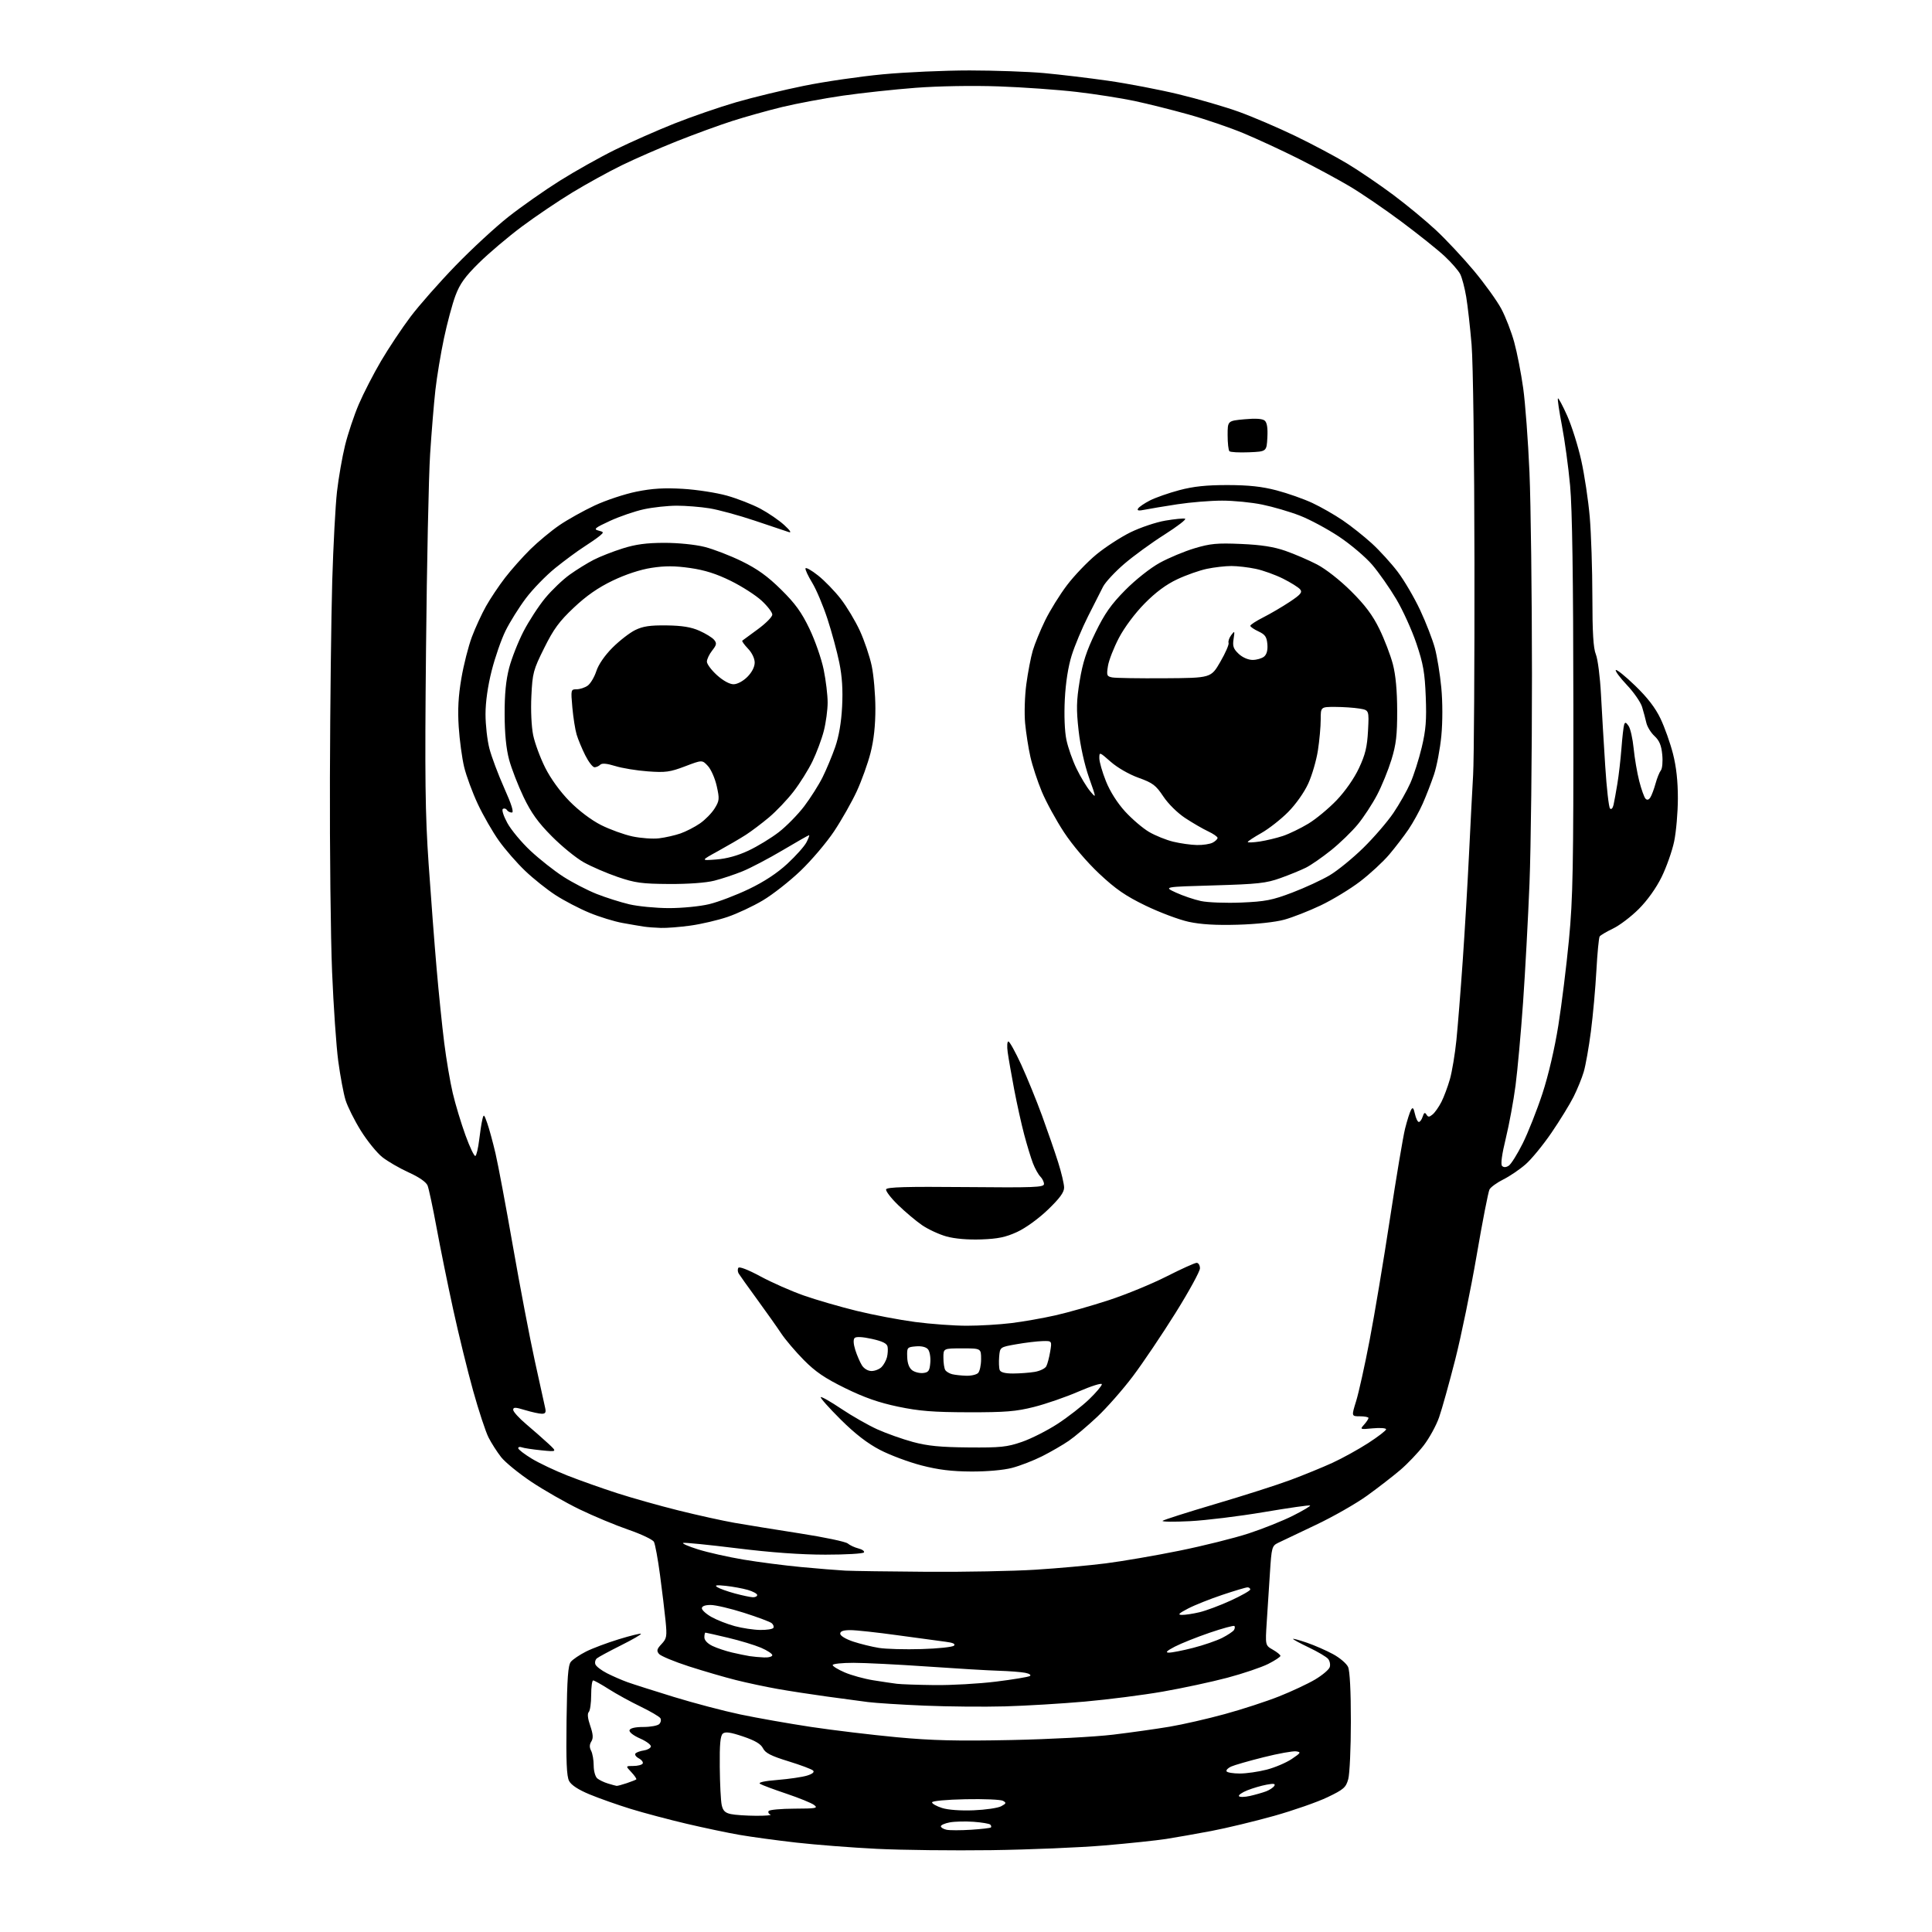 <?xml version="1.0" encoding="UTF-8" standalone="no"?>
<svg 
  version="1.1" 
  xmlns="http://www.w3.org/2000/svg" 
  xmlns:xlink="http://www.w3.org/1999/xlink" 
  xmlns:svg="http://www.w3.org/2000/svg"
  xmlns:rdf="http://www.w3.org/1999/02/22-rdf-syntax-ns#"
  xmlns:cc="http://creativecommons.org/ns#"
  xmlns:dc="http://purl.org/dc/elements/1.1/"
  viewBox="0 0 768 768"
  width="768"
  height="768"
>
<style>svg {background-color: white; }</style>"
<path stroke="none" fill="black" fill-rule="evenodd" d="M394.00,735.47C378.88,735.67 358.40,735.44 348.50,734.94C338.60,734.45 324.21,733.33 316.52,732.46C308.83,731.59 298.70,730.21 294.02,729.40C289.33,728.59 279.82,726.59 272.88,724.96C265.94,723.33 255.96,720.68 250.72,719.07C245.47,717.45 238.11,714.85 234.36,713.29C229.89,711.44 227.09,709.60 226.23,707.98C225.24,706.11 225.00,700.21 225.21,683.90C225.44,666.92 225.81,661.94 226.94,660.57C227.73,659.62 230.43,657.80 232.94,656.53C235.45,655.26 241.30,653.06 245.94,651.64C250.58,650.21 254.57,649.23 254.79,649.46C255.02,649.69 251.45,651.75 246.85,654.05C242.26,656.35 237.96,658.66 237.31,659.19C236.65,659.71 236.37,660.81 236.68,661.62C236.99,662.42 239.06,664.01 241.28,665.14C243.49,666.27 247.15,667.86 249.40,668.68C251.66,669.49 259.98,672.14 267.89,674.57C275.81,677.00 287.68,680.13 294.29,681.52C300.89,682.91 313.54,685.14 322.39,686.48C331.25,687.81 346.60,689.65 356.50,690.58C370.58,691.89 380.49,692.13 402.00,691.69C417.12,691.38 435.35,690.42 442.50,689.55C449.65,688.69 459.77,687.26 464.99,686.38C470.21,685.50 480.08,683.24 486.92,681.36C493.77,679.49 503.45,676.33 508.43,674.35C513.42,672.37 519.87,669.35 522.76,667.64C525.65,665.92 528.28,663.71 528.59,662.71C528.91,661.72 528.62,660.25 527.95,659.44C527.28,658.63 523.87,656.61 520.37,654.94C516.87,653.27 514.00,651.72 514.00,651.50C514.00,651.29 516.49,651.97 519.54,653.01C522.59,654.06 527.26,656.11 529.93,657.56C532.59,659.00 535.27,661.29 535.88,662.64C536.58,664.18 537.00,672.27 536.99,684.30C536.99,694.86 536.52,705.18 535.95,707.23C535.03,710.56 534.14,711.34 527.71,714.42C523.74,716.33 514.20,719.66 506.50,721.83C498.80,723.99 487.55,726.70 481.50,727.85C475.45,728.99 467.38,730.41 463.57,731.01C459.76,731.61 448.73,732.77 439.07,733.59C429.41,734.42 409.12,735.26 394.00,735.47zM385.98,727.36C390.09,727.09 393.66,726.68 393.90,726.44C394.14,726.20 394.02,725.69 393.65,725.31C393.27,724.93 390.28,724.43 387.01,724.19C383.74,723.96 379.48,724.06 377.53,724.43C375.59,724.79 374.00,725.49 374.00,725.98C374.00,726.46 375.01,727.08 376.25,727.35C377.49,727.62 381.87,727.62 385.98,727.36zM300.50,721.80C304.35,721.82 306.93,721.61 306.24,721.34C305.55,721.06 305.24,720.42 305.55,719.91C305.86,719.41 310.48,718.99 315.81,718.97C324.44,718.94 325.29,718.78 323.61,717.50C322.56,716.71 317.61,714.70 312.61,713.02C307.60,711.34 302.88,709.58 302.13,709.10C301.25,708.54 303.77,707.98 309.13,707.55C313.73,707.17 319.00,706.40 320.84,705.82C322.98,705.16 323.84,704.44 323.22,703.82C322.69,703.29 318.27,701.63 313.38,700.13C306.50,698.01 304.23,696.85 303.30,694.97C302.44,693.24 300.16,691.90 295.38,690.28C290.37,688.59 288.34,688.30 287.34,689.13C286.34,689.96 286.03,693.34 286.12,702.37C286.18,709.04 286.52,715.85 286.88,717.49C287.37,719.78 288.22,720.63 290.51,721.12C292.15,721.48 296.65,721.78 300.50,721.80zM387.06,719.62C391.77,719.43 396.68,718.71 397.97,718.02C400.02,716.92 400.11,716.64 398.70,715.85C397.80,715.35 391.09,715.07 383.79,715.22C376.08,715.38 370.50,715.91 370.50,716.47C370.50,717.00 372.30,718.01 374.50,718.71C376.90,719.47 381.91,719.83 387.06,719.62zM496.87,713.92C499.00,713.44 501.88,712.61 503.28,712.09C504.67,711.56 506.14,710.58 506.55,709.92C507.10,709.03 506.32,708.90 503.47,709.44C501.37,709.83 497.93,710.84 495.83,711.68C493.73,712.52 492.23,713.57 492.50,714.00C492.77,714.43 494.73,714.40 496.87,713.92zM245.10,709.91C245.43,709.96 247.23,709.48 249.10,708.85C250.97,708.22 252.69,707.54 252.92,707.35C253.15,707.15 252.29,705.87 251.00,704.50C248.65,702.00 248.65,702.00 251.77,702.00C253.48,702.00 255.15,701.57 255.47,701.05C255.79,700.53 255.10,699.59 253.92,698.96C252.75,698.33 252.17,697.44 252.64,696.99C253.11,696.54 254.59,696.02 255.92,695.83C257.25,695.65 258.52,694.97 258.73,694.32C258.94,693.68 257.03,692.22 254.47,691.09C251.73,689.88 250.00,688.51 250.25,687.77C250.51,686.96 252.55,686.50 255.78,686.50C258.59,686.50 261.42,685.98 262.06,685.34C262.70,684.70 262.90,683.65 262.51,683.01C262.11,682.38 258.58,680.30 254.65,678.40C250.72,676.51 245.04,673.39 242.04,671.48C239.04,669.56 236.23,668.00 235.79,668.00C235.36,668.00 235.00,670.61 235.00,673.80C235.00,676.99 234.57,680.03 234.04,680.56C233.42,681.18 233.63,683.13 234.62,686.01C235.78,689.39 235.89,690.94 235.06,692.27C234.29,693.50 234.27,694.63 234.98,695.96C235.54,697.01 236.00,699.64 236.00,701.81C236.00,704.02 236.63,706.28 237.44,706.95C238.23,707.60 240.14,708.52 241.69,708.98C243.23,709.45 244.77,709.87 245.10,709.91zM492.85,705.00C495.45,705.00 500.26,704.31 503.54,703.46C506.82,702.61 511.30,700.70 513.50,699.22C517.13,696.78 517.29,696.50 515.23,696.19C513.99,696.01 508.18,697.05 502.33,698.52C496.48,699.98 490.65,701.66 489.38,702.24C488.10,702.82 487.30,703.68 487.59,704.15C487.88,704.62 490.25,705.00 492.85,705.00zM399.50,678.31C391.25,678.54 376.85,678.41 367.50,678.02C358.15,677.63 348.02,676.98 345.00,676.59C341.98,676.19 334.55,675.19 328.50,674.37C322.45,673.54 313.68,672.19 309.00,671.36C304.32,670.53 296.90,668.95 292.50,667.84C288.10,666.74 279.71,664.29 273.86,662.41C268.01,660.52 262.66,658.29 261.96,657.46C260.93,656.21 261.10,655.52 262.98,653.53C265.04,651.33 265.18,650.51 264.57,644.31C264.20,640.56 263.20,632.33 262.36,626.02C261.52,619.71 260.43,613.81 259.95,612.91C259.47,612.01 254.90,609.84 249.79,608.08C244.68,606.32 235.95,602.68 230.39,599.99C224.84,597.30 216.21,592.37 211.22,589.04C206.23,585.70 200.82,581.29 199.20,579.23C197.59,577.18 195.33,573.65 194.19,571.40C193.05,569.14 190.30,560.82 188.09,552.90C185.88,544.98 182.30,530.40 180.14,520.50C177.98,510.60 175.01,495.98 173.54,488.00C172.07,480.02 170.46,472.50 169.97,471.27C169.40,469.88 166.60,467.93 162.47,466.06C158.84,464.41 154.12,461.68 151.97,459.98C149.83,458.28 145.99,453.55 143.44,449.46C140.90,445.38 138.16,439.89 137.35,437.27C136.55,434.65 135.25,427.69 134.46,421.82C133.67,415.95 132.57,399.97 132.01,386.32C131.44,372.67 131.06,337.88 131.15,309.00C131.24,280.12 131.66,244.99 132.07,230.92C132.49,216.85 133.34,200.88 133.96,195.42C134.59,189.97 136.02,181.72 137.15,177.10C138.28,172.48 140.74,165.11 142.62,160.72C144.50,156.34 148.49,148.57 151.50,143.46C154.51,138.35 159.77,130.45 163.19,125.91C166.61,121.37 174.68,112.22 181.11,105.58C187.55,98.93 197.02,90.19 202.16,86.14C207.30,82.10 216.45,75.67 222.50,71.87C228.55,68.07 238.45,62.51 244.50,59.53C250.55,56.55 261.12,51.88 268.00,49.14C274.88,46.41 285.96,42.58 292.64,40.64C299.31,38.71 311.46,35.76 319.64,34.10C327.81,32.44 341.90,30.39 350.94,29.54C359.98,28.69 375.50,28.00 385.44,28.00C395.37,28.01 408.68,28.48 415.00,29.05C421.32,29.63 432.80,31.00 440.50,32.10C448.20,33.20 460.80,35.61 468.50,37.47C476.20,39.32 487.00,42.47 492.50,44.45C498.00,46.44 508.05,50.75 514.84,54.02C521.62,57.29 531.00,62.28 535.69,65.11C540.37,67.94 548.54,73.50 553.85,77.47C559.16,81.44 566.79,87.74 570.80,91.48C574.82,95.22 581.61,102.49 585.91,107.63C590.20,112.78 595.10,119.59 596.80,122.78C598.50,125.96 600.81,131.93 601.93,136.04C603.06,140.14 604.66,148.35 605.49,154.28C606.32,160.21 607.45,175.28 607.99,187.78C608.52,200.28 608.97,236.44 608.98,268.14C608.99,299.84 608.55,337.19 608.00,351.14C607.44,365.09 606.29,386.40 605.44,398.50C604.59,410.60 603.24,425.45 602.45,431.50C601.66,437.55 599.92,447.00 598.58,452.50C597.02,458.90 596.48,462.85 597.10,463.48C597.72,464.11 598.64,464.09 599.73,463.40C600.65,462.82 603.16,458.82 605.31,454.51C607.45,450.21 610.97,441.31 613.13,434.74C615.50,427.52 618.00,416.81 619.46,407.65C620.79,399.32 622.69,383.95 623.69,373.50C625.26,357.04 625.49,344.60 625.44,280.50C625.40,229.91 624.99,202.24 624.14,193.03C623.46,185.63 621.99,174.89 620.89,169.18C619.79,163.46 619.07,158.60 619.30,158.37C619.53,158.14 621.18,161.23 622.97,165.23C624.76,169.23 627.28,177.22 628.57,183.00C629.86,188.78 631.38,198.90 631.95,205.50C632.51,212.10 632.98,226.33 632.99,237.13C633.00,251.51 633.37,257.66 634.38,260.13C635.14,261.98 636.05,269.12 636.41,276.00C636.77,282.88 637.53,295.70 638.10,304.50C638.66,313.30 639.52,320.90 640.01,321.39C640.52,321.92 641.11,321.29 641.42,319.89C641.71,318.58 642.40,314.80 642.94,311.50C643.49,308.20 644.21,301.90 644.55,297.50C644.88,293.10 645.37,288.86 645.62,288.08C645.97,286.96 646.36,287.07 647.39,288.58C648.12,289.63 649.02,293.65 649.40,297.50C649.78,301.35 650.78,307.20 651.62,310.50C652.47,313.80 653.59,316.95 654.12,317.49C654.75,318.14 655.41,317.97 656.04,316.99C656.57,316.17 657.49,313.70 658.10,311.50C658.70,309.30 659.66,306.94 660.22,306.24C660.79,305.55 661.04,302.74 660.77,300.00C660.42,296.28 659.62,294.38 657.69,292.59C656.25,291.26 654.80,288.89 654.45,287.34C654.10,285.78 653.34,282.94 652.76,281.03C652.18,279.12 649.45,275.18 646.69,272.27C643.94,269.36 641.97,266.70 642.31,266.36C642.65,266.02 646.12,268.82 650.01,272.58C654.88,277.28 658.04,281.38 660.08,285.67C661.72,289.10 663.95,295.38 665.03,299.61C666.36,304.82 666.99,310.59 666.98,317.41C666.97,322.96 666.30,330.65 665.50,334.50C664.69,338.35 662.44,344.71 660.51,348.64C658.36,353.02 654.85,357.93 651.46,361.32C648.42,364.37 643.80,367.87 641.21,369.11C638.62,370.35 636.23,371.77 635.89,372.26C635.56,372.76 634.97,378.86 634.59,385.83C634.21,392.80 633.23,403.68 632.41,410.00C631.59,416.32 630.31,423.56 629.56,426.07C628.82,428.59 626.98,433.09 625.48,436.07C623.97,439.06 620.04,445.45 616.74,450.28C613.44,455.11 608.84,460.73 606.51,462.78C604.18,464.83 600.19,467.55 597.64,468.82C595.08,470.10 592.59,471.90 592.10,472.82C591.61,473.74 589.31,485.52 587.00,499.00C584.68,512.48 580.84,531.15 578.46,540.50C576.07,549.85 573.20,560.16 572.06,563.41C570.93,566.66 568.16,571.70 565.92,574.61C563.67,577.52 559.51,581.89 556.66,584.32C553.82,586.75 547.89,591.33 543.50,594.51C539.10,597.69 529.88,602.95 523.00,606.20C516.12,609.45 509.38,612.67 508.00,613.34C505.64,614.50 505.46,615.18 504.83,625.04C504.45,630.79 503.88,639.68 503.55,644.78C502.95,654.06 502.95,654.06 505.97,655.78C507.63,656.73 508.99,657.83 508.99,658.23C509.00,658.64 506.81,660.08 504.13,661.44C501.45,662.79 494.13,665.27 487.88,666.93C481.62,668.59 470.08,671.07 462.23,672.44C454.38,673.81 440.43,675.59 431.23,676.41C422.03,677.22 407.75,678.08 399.50,678.31zM371.53,669.85C378.15,669.93 389.12,669.31 395.93,668.47C402.73,667.63 408.79,666.62 409.40,666.24C410.01,665.85 409.18,665.29 407.50,664.96C405.85,664.64 401.12,664.28 397.00,664.15C392.88,664.03 380.05,663.27 368.50,662.46C356.95,661.66 343.79,661.00 339.25,661.00C334.71,661.00 331.00,661.39 331.00,661.88C331.00,662.36 333.15,663.68 335.78,664.81C338.40,665.94 343.47,667.34 347.03,667.92C350.59,668.49 354.85,669.13 356.50,669.33C358.15,669.54 364.91,669.77 371.53,669.85zM303.75,658.86C305.54,658.94 307.00,658.53 307.00,657.96C307.00,657.39 304.98,656.06 302.51,655.00C300.04,653.95 294.16,652.16 289.43,651.04C284.71,649.92 280.65,649.00 280.42,649.00C280.19,649.00 280.00,649.85 280.00,650.89C280.00,652.03 281.28,653.38 283.25,654.31C285.04,655.16 288.52,656.32 291.00,656.90C293.48,657.48 296.62,658.12 298.00,658.34C299.38,658.55 301.96,658.79 303.75,658.86zM464.59,656.95C465.74,656.98 470.09,656.13 474.26,655.06C478.43,654.00 483.64,652.20 485.85,651.08C488.06,649.95 490.16,648.54 490.53,647.95C490.90,647.35 490.97,646.64 490.69,646.36C490.41,646.08 485.98,647.29 480.84,649.04C475.70,650.80 469.48,653.29 467.00,654.57C463.83,656.22 463.12,656.92 464.59,656.95zM366.36,655.53C372.88,655.34 378.68,654.72 379.23,654.17C379.91,653.49 378.81,652.98 375.87,652.62C373.47,652.32 364.90,651.16 356.82,650.04C348.75,648.92 340.31,648.00 338.07,648.00C335.22,648.00 334.00,648.43 334.00,649.42C334.00,650.24 336.17,651.56 339.14,652.55C341.96,653.48 346.58,654.62 349.39,655.07C352.20,655.52 359.84,655.73 366.36,655.53zM302.19,647.93C304.77,647.97 307.13,647.60 307.43,647.11C307.73,646.63 307.42,645.78 306.74,645.22C306.06,644.67 301.11,642.82 295.74,641.11C290.37,639.40 284.41,638.00 282.49,638.00C280.27,638.00 279.00,638.48 279.00,639.32C279.00,640.04 280.74,641.61 282.86,642.80C284.98,643.99 289.14,645.62 292.11,646.42C295.07,647.22 299.61,647.90 302.19,647.93zM469.81,641.95C471.08,641.98 474.23,641.50 476.81,640.89C479.39,640.28 484.99,638.19 489.25,636.24C493.51,634.28 497.00,632.31 497.00,631.84C497.00,631.38 496.50,631.00 495.90,631.00C495.29,631.00 490.79,632.34 485.90,633.98C481.00,635.62 474.86,638.07 472.25,639.43C468.57,641.35 468.02,641.92 469.81,641.95zM299.25,634.93C300.21,634.97 301.00,634.57 301.00,634.05C301.00,633.52 299.31,632.61 297.25,632.01C295.19,631.42 291.25,630.69 288.50,630.40C284.75,630.00 283.91,630.14 285.15,630.93C286.06,631.51 289.21,632.64 292.15,633.43C295.09,634.22 298.29,634.90 299.25,634.93zM368.50,624.81C383.35,624.91 402.70,624.54 411.50,623.99C420.30,623.44 432.90,622.31 439.50,621.47C446.10,620.63 459.29,618.37 468.82,616.43C478.35,614.50 490.76,611.40 496.40,609.55C502.05,607.70 509.94,604.54 513.94,602.53C517.93,600.52 521.02,598.69 520.79,598.46C520.56,598.23 512.30,599.41 502.44,601.08C492.57,602.75 479.32,604.37 473.00,604.69C466.68,605.01 461.79,604.95 462.15,604.56C462.51,604.18 471.94,601.17 483.10,597.87C494.26,594.58 507.69,590.29 512.94,588.33C518.20,586.38 525.72,583.30 529.66,581.50C533.60,579.69 540.01,576.15 543.91,573.63C547.81,571.10 551.00,568.65 551.00,568.17C551.00,567.69 548.64,567.51 545.75,567.78C540.59,568.27 540.53,568.24 542.25,566.31C543.21,565.23 544.00,564.04 544.00,563.67C544.00,563.30 542.47,563.00 540.60,563.00C537.21,563.00 537.21,563.00 539.08,556.98C540.11,553.67 542.53,542.76 544.45,532.73C546.38,522.70 550.01,501.00 552.52,484.50C555.03,468.00 557.74,451.87 558.54,448.65C559.35,445.44 560.40,442.10 560.89,441.24C561.58,440.00 561.91,440.33 562.46,442.83C562.85,444.57 563.54,446.00 564.01,446.00C564.48,446.00 565.17,445.04 565.54,443.87C566.05,442.27 566.42,442.07 567.03,443.05C567.70,444.14 568.14,444.13 569.50,443.00C570.40,442.25 571.97,440.02 572.98,438.04C573.99,436.06 575.51,431.98 576.37,428.97C577.22,425.96 578.38,419.00 578.94,413.50C579.50,408.00 580.63,393.82 581.45,382.00C582.27,370.18 583.40,351.05 583.96,339.50C584.52,327.95 585.25,313.77 585.59,308.00C585.93,302.23 586.17,264.20 586.12,223.50C586.07,181.16 585.58,144.15 584.98,137.00C584.40,130.12 583.44,121.58 582.84,118.00C582.24,114.42 581.17,110.36 580.46,108.97C579.75,107.58 576.97,104.37 574.27,101.85C571.58,99.33 563.87,93.17 557.14,88.15C550.42,83.13 541.06,76.75 536.34,73.96C531.63,71.18 522.47,66.24 516.00,63.00C509.53,59.76 499.79,55.25 494.37,52.99C488.94,50.73 479.10,47.36 472.50,45.52C465.90,43.67 456.23,41.25 451.00,40.14C445.77,39.03 435.43,37.41 428.00,36.54C420.57,35.67 406.62,34.68 397.00,34.34C386.67,33.98 373.15,34.21 364.00,34.90C355.48,35.55 342.43,36.96 335.00,38.03C327.57,39.11 316.77,41.13 311.00,42.52C305.23,43.92 296.23,46.44 291.00,48.12C285.77,49.80 275.88,53.42 269.00,56.16C262.12,58.90 252.30,63.19 247.16,65.70C242.02,68.21 233.21,73.06 227.59,76.47C221.97,79.88 212.90,86.00 207.43,90.08C201.97,94.16 194.30,100.65 190.40,104.50C184.86,109.96 182.80,112.82 181.05,117.50C179.81,120.80 177.76,128.45 176.48,134.50C175.20,140.55 173.67,149.78 173.08,155.00C172.49,160.22 171.55,171.70 170.98,180.50C170.41,189.30 169.68,224.18 169.35,258.00C168.84,309.36 169.01,323.46 170.39,343.50C171.30,356.70 172.72,375.38 173.56,385.00C174.39,394.62 175.75,407.90 176.58,414.50C177.41,421.10 178.93,430.10 179.97,434.50C181.00,438.90 183.28,446.44 185.02,451.25C186.76,456.06 188.54,459.78 188.98,459.51C189.41,459.25 190.08,456.43 190.46,453.26C190.84,450.09 191.41,446.39 191.74,445.04C192.28,442.74 192.42,442.85 193.71,446.54C194.48,448.72 195.94,454.10 196.97,458.50C198.00,462.90 201.12,479.55 203.91,495.50C206.70,511.45 210.61,531.92 212.60,541.00C214.59,550.08 216.45,558.51 216.73,559.75C217.11,561.46 216.79,562.00 215.37,561.99C214.34,561.98 211.36,561.33 208.75,560.54C204.85,559.35 204.00,559.33 204.00,560.43C204.00,561.16 206.32,563.73 209.17,566.13C212.01,568.53 215.95,572.00 217.92,573.82C221.50,577.15 221.50,577.15 215.18,576.52C211.71,576.17 208.22,575.64 207.43,575.34C206.64,575.03 206.00,575.19 206.00,575.68C206.00,576.17 208.42,578.04 211.38,579.84C214.33,581.63 220.74,584.66 225.63,586.58C230.51,588.49 239.34,591.63 245.26,593.54C251.17,595.45 262.20,598.56 269.76,600.44C277.32,602.32 287.32,604.53 292.00,605.35C296.68,606.17 308.38,608.06 318.00,609.56C327.62,611.05 336.18,612.85 337.00,613.56C337.82,614.26 339.73,615.15 341.24,615.53C342.75,615.91 343.74,616.62 343.43,617.11C343.13,617.60 336.23,618.00 328.11,618.00C318.35,618.00 306.43,617.14 292.99,615.47C281.81,614.09 272.17,613.12 271.58,613.33C270.98,613.54 273.65,614.70 277.50,615.91C281.35,617.12 289.45,618.94 295.50,619.96C301.55,620.97 311.90,622.31 318.50,622.93C325.10,623.55 332.98,624.19 336.00,624.35C339.02,624.50 353.65,624.71 368.50,624.81zM386.04,584.95C378.31,584.91 373.04,584.27 366.27,582.52C361.20,581.20 353.77,578.43 349.77,576.34C344.75,573.72 339.91,569.97 334.13,564.23C329.53,559.65 325.99,555.67 326.27,555.39C326.55,555.11 330.23,557.20 334.44,560.03C338.66,562.86 345.08,566.52 348.71,568.17C352.34,569.81 358.73,572.08 362.91,573.21C368.76,574.79 373.83,575.28 385.00,575.38C397.78,575.49 400.30,575.22 406.24,573.17C409.95,571.89 416.34,568.65 420.44,565.98C424.54,563.30 430.17,558.92 432.95,556.24C435.73,553.56 438.00,550.87 438.00,550.26C438.00,549.65 433.86,550.95 428.79,553.14C423.73,555.34 415.74,558.10 411.04,559.28C403.88,561.09 399.67,561.43 385.00,561.40C370.95,561.37 365.43,560.93 357.00,559.17C349.39,557.58 343.61,555.56 336.00,551.83C327.88,547.85 324.14,545.30 319.49,540.59C316.19,537.24 312.14,532.48 310.50,530.00C308.86,527.52 304.56,521.45 300.95,516.50C297.34,511.55 294.05,506.94 293.64,506.25C293.22,505.56 293.16,504.54 293.51,503.98C293.88,503.38 297.42,504.75 302.32,507.40C306.82,509.83 314.55,513.24 319.50,514.98C324.45,516.72 333.90,519.46 340.50,521.08C347.10,522.70 357.59,524.69 363.80,525.51C370.02,526.33 379.25,527.00 384.33,527.00C389.40,527.00 397.37,526.53 402.03,525.95C406.69,525.38 414.55,524.00 419.50,522.88C424.45,521.77 434.04,519.04 440.82,516.82C447.59,514.60 457.91,510.36 463.75,507.39C469.59,504.43 474.96,502.00 475.68,502.00C476.41,502.00 477.00,502.98 477.00,504.18C477.00,505.38 472.63,513.37 467.28,521.93C461.93,530.49 454.32,541.79 450.37,547.04C446.42,552.29 440.04,559.55 436.21,563.16C432.37,566.78 427.27,571.09 424.87,572.74C422.47,574.39 417.69,577.15 414.26,578.88C410.82,580.61 405.44,582.69 402.30,583.51C398.90,584.40 392.31,584.98 386.04,584.95zM384.05,546.88C386.00,546.95 388.14,546.46 388.80,545.80C389.46,545.14 390.00,542.66 390.00,540.30C390.00,536.00 390.00,536.00 382.50,536.00C375.00,536.00 375.00,536.00 375.02,539.75C375.02,541.81 375.36,544.01 375.77,544.63C376.17,545.26 377.40,545.99 378.50,546.27C379.60,546.54 382.10,546.82 384.05,546.88zM367.00,545.79C369.11,545.55 369.55,544.91 369.81,541.68C369.99,539.58 369.58,537.19 368.90,536.38C368.13,535.45 366.34,535.01 364.09,535.20C360.61,535.49 360.50,535.62 360.63,539.43C360.71,541.99 361.41,543.82 362.63,544.72C363.66,545.47 365.62,545.95 367.00,545.79zM402.72,545.99C405.35,545.98 409.20,545.70 411.29,545.35C413.37,545.01 415.46,544.00 415.92,543.11C416.39,542.23 417.08,539.59 417.47,537.25C418.18,533.00 418.18,533.00 414.34,533.11C412.23,533.17 407.57,533.73 404.00,534.36C397.50,535.50 397.50,535.50 397.18,539.36C397.01,541.48 397.11,543.84 397.40,544.61C397.76,545.53 399.54,546.00 402.72,545.99zM346.45,545.00C347.77,545.00 349.56,544.29 350.43,543.43C351.29,542.57 352.26,540.80 352.59,539.51C352.91,538.22 353.02,536.34 352.83,535.35C352.58,534.04 350.84,533.18 346.58,532.23C342.87,531.41 340.33,531.27 339.73,531.87C339.14,532.46 339.24,534.24 340.00,536.66C340.67,538.77 341.86,541.51 342.63,542.75C343.46,544.07 345.04,545.00 346.45,545.00zM390.00,492.69C384.65,492.87 379.53,492.43 376.19,491.50C373.26,490.68 368.90,488.65 366.50,487.00C364.09,485.34 359.81,481.73 356.98,478.98C354.15,476.23 352.02,473.44 352.24,472.78C352.54,471.88 360.30,471.66 383.82,471.88C411.17,472.14 415.00,471.99 415.00,470.66C415.00,469.83 414.34,468.48 413.53,467.68C412.73,466.87 411.40,464.48 410.59,462.36C409.78,460.24 408.22,455.12 407.13,451.00C406.03,446.88 404.24,438.77 403.14,433.00C402.05,427.23 400.89,420.59 400.57,418.25C400.24,415.91 400.37,414.00 400.85,414.00C401.32,414.00 403.63,418.16 405.97,423.25C408.30,428.34 412.02,437.45 414.23,443.50C416.44,449.55 419.32,457.88 420.62,462.00C421.93,466.12 423.00,470.67 423.00,472.09C423.00,473.97 421.23,476.38 416.56,480.87C412.80,484.48 407.69,488.17 404.31,489.73C399.75,491.82 396.66,492.46 390.00,492.69zM262.68,368.86C260.38,368.79 257.38,368.56 256.00,368.35C254.62,368.15 250.80,367.49 247.50,366.90C244.20,366.31 238.25,364.48 234.28,362.83C230.31,361.19 224.27,358.04 220.87,355.84C217.47,353.64 212.02,349.30 208.78,346.20C205.53,343.11 200.83,337.72 198.34,334.23C195.85,330.74 192.07,324.15 189.93,319.60C187.80,315.04 185.36,308.43 184.51,304.91C183.66,301.38 182.69,294.22 182.35,288.98C181.90,282.16 182.20,276.68 183.40,269.67C184.31,264.28 186.20,256.87 187.58,253.19C188.96,249.51 191.49,244.03 193.19,241.00C194.89,237.97 198.29,232.89 200.75,229.69C203.20,226.50 207.75,221.39 210.85,218.33C213.96,215.28 219.15,210.98 222.38,208.77C225.62,206.56 231.92,203.04 236.38,200.95C240.85,198.86 248.32,196.38 252.98,195.44C259.30,194.16 264.02,193.88 271.48,194.32C276.99,194.65 284.87,195.87 288.99,197.03C293.11,198.19 299.07,200.52 302.23,202.20C305.39,203.89 309.67,206.81 311.74,208.71C314.15,210.92 314.78,211.91 313.50,211.49C312.40,211.12 306.32,209.08 300.00,206.96C293.68,204.84 285.57,202.63 282.00,202.06C278.43,201.48 272.57,201.02 269.00,201.02C265.43,201.03 259.57,201.66 256.00,202.43C252.43,203.20 246.35,205.28 242.50,207.05C236.50,209.82 235.84,210.37 237.85,210.90C240.10,211.49 240.12,211.58 238.35,213.06C237.33,213.91 234.47,215.89 232.00,217.47C229.53,219.05 224.46,222.79 220.74,225.79C217.02,228.79 211.74,234.23 209.01,237.87C206.27,241.52 202.66,247.30 200.97,250.73C199.28,254.15 196.79,261.30 195.45,266.61C193.90,272.70 193.00,279.08 193.00,283.92C193.00,288.13 193.69,294.26 194.54,297.54C195.39,300.82 198.04,307.89 200.43,313.25C203.40,319.88 204.36,323.00 203.45,323.00C202.72,323.00 201.84,322.54 201.49,321.98C201.14,321.42 200.43,321.23 199.91,321.56C199.37,321.89 200.14,324.33 201.67,327.14C203.17,329.89 207.31,334.87 210.89,338.21C214.46,341.55 220.33,346.18 223.94,348.50C227.55,350.82 233.48,353.89 237.13,355.34C240.77,356.78 246.62,358.64 250.13,359.47C253.63,360.29 260.75,360.98 265.94,360.99C271.19,360.99 278.28,360.30 281.94,359.41C285.55,358.54 292.63,355.84 297.68,353.42C303.74,350.52 308.95,347.09 312.99,343.35C316.36,340.23 319.78,336.40 320.58,334.84C321.39,333.28 321.86,332.00 321.62,332.00C321.38,332.00 316.65,334.70 311.10,337.99C305.55,341.28 298.39,345.04 295.18,346.35C291.98,347.65 286.91,349.34 283.93,350.09C280.63,350.93 273.58,351.44 266.00,351.40C255.12,351.33 252.46,350.97 245.50,348.59C241.10,347.08 235.03,344.46 232.00,342.75C228.97,341.05 223.27,336.40 219.33,332.42C213.90,326.96 211.17,323.16 208.14,316.85C205.94,312.26 203.35,305.57 202.38,302.00C201.22,297.65 200.62,291.69 200.60,284.00C200.57,275.94 201.11,270.41 202.39,265.50C203.40,261.65 205.97,255.12 208.10,251.00C210.23,246.88 214.11,240.91 216.73,237.74C219.35,234.57 223.75,230.37 226.50,228.41C229.25,226.44 233.53,223.80 236.00,222.53C238.47,221.26 243.65,219.23 247.50,218.02C252.66,216.38 257.01,215.80 264.03,215.79C269.54,215.78 276.30,216.46 280.03,217.39C283.59,218.28 290.28,220.86 294.89,223.12C301.09,226.16 305.17,229.10 310.50,234.37C316.13,239.92 318.63,243.38 321.80,250.00C324.04,254.68 326.57,261.97 327.43,266.21C328.30,270.45 329.00,276.32 329.00,279.25C329.00,282.18 328.32,287.26 327.48,290.54C326.64,293.82 324.61,299.26 322.97,302.64C321.33,306.02 317.95,311.42 315.46,314.64C312.98,317.86 308.59,322.47 305.72,324.89C302.85,327.30 298.70,330.43 296.50,331.85C294.30,333.27 289.35,336.16 285.50,338.28C278.50,342.13 278.50,342.13 284.75,341.66C288.84,341.35 293.25,340.14 297.52,338.14C301.10,336.46 306.54,333.15 309.59,330.79C312.64,328.43 317.18,323.80 319.68,320.51C322.18,317.21 325.46,312.04 326.97,309.01C328.48,305.98 330.74,300.57 331.99,297.00C333.47,292.75 334.43,287.18 334.75,280.92C335.10,274.27 334.76,268.92 333.64,263.42C332.75,259.06 330.63,251.22 328.92,246.00C327.22,240.78 324.49,234.32 322.86,231.65C321.23,228.99 320.03,226.41 320.20,225.93C320.36,225.44 322.62,226.72 325.20,228.77C327.79,230.82 331.85,235.01 334.22,238.08C336.60,241.14 340.01,246.83 341.80,250.72C343.59,254.61 345.71,260.88 346.51,264.65C347.31,268.42 347.97,276.04 347.98,281.59C347.99,288.36 347.36,294.18 346.05,299.29C344.98,303.47 342.51,310.36 340.56,314.58C338.60,318.81 334.56,325.94 331.57,330.44C328.58,334.93 322.57,342.01 318.22,346.17C313.87,350.33 307.11,355.63 303.21,357.94C299.31,360.26 292.99,363.22 289.16,364.51C285.34,365.81 278.75,367.34 274.53,367.93C270.31,368.52 264.98,368.94 262.68,368.86zM492.00,367.59C483.33,367.84 477.36,367.48 472.50,366.43C468.65,365.59 460.95,362.69 455.38,360.00C447.39,356.13 443.52,353.45 436.96,347.30C432.02,342.66 426.35,335.99 422.96,330.84C419.83,326.08 415.85,318.80 414.13,314.67C412.41,310.54 410.37,304.31 409.59,300.83C408.80,297.35 407.87,291.34 407.50,287.48C407.14,283.61 407.35,276.64 407.98,271.98C408.61,267.31 409.75,261.32 410.53,258.66C411.31,256.00 413.52,250.60 415.44,246.66C417.36,242.72 421.27,236.41 424.13,232.64C426.99,228.86 432.24,223.37 435.79,220.44C439.34,217.51 445.46,213.54 449.37,211.61C453.29,209.69 459.52,207.59 463.21,206.96C466.90,206.33 470.45,205.98 471.09,206.20C471.73,206.41 468.04,209.25 462.89,212.52C457.74,215.78 450.52,221.04 446.85,224.20C443.18,227.36 439.41,231.42 438.48,233.22C437.55,235.02 434.86,240.32 432.51,245.00C430.15,249.68 427.23,256.65 426.02,260.50C424.62,264.96 423.62,271.31 423.28,278.00C422.96,284.29 423.21,290.73 423.91,294.06C424.54,297.13 426.36,302.30 427.95,305.56C429.53,308.83 431.96,312.85 433.34,314.50C435.86,317.50 435.86,317.50 432.87,309.02C431.09,303.94 429.44,296.48 428.76,290.41C427.82,281.98 427.89,278.65 429.19,270.68C430.39,263.35 431.87,258.81 435.44,251.46C439.14,243.87 441.65,240.30 447.31,234.57C451.42,230.42 457.28,225.79 461.00,223.74C464.57,221.77 470.80,219.17 474.83,217.96C481.10,216.08 483.80,215.82 493.33,216.23C501.37,216.58 506.32,217.35 511.00,218.98C514.58,220.23 520.20,222.65 523.50,224.36C527.00,226.18 532.66,230.61 537.08,235.01C542.64,240.53 545.64,244.54 548.32,250.02C550.33,254.13 552.74,260.43 553.68,264.00C554.81,268.33 555.38,274.50 555.40,282.50C555.42,292.24 554.99,295.91 553.12,302.00C551.85,306.12 549.29,312.43 547.41,316.00C545.54,319.57 542.10,324.83 539.76,327.68C537.42,330.53 532.64,335.16 529.14,337.97C525.64,340.78 521.14,343.90 519.14,344.90C517.14,345.90 512.58,347.77 509.00,349.05C503.31,351.09 500.01,351.45 482.50,351.96C462.50,352.53 462.50,352.53 467.47,354.82C470.20,356.08 474.66,357.59 477.39,358.18C480.11,358.76 487.33,359.03 493.42,358.78C503.00,358.38 505.74,357.84 513.68,354.82C518.72,352.90 525.44,349.80 528.60,347.92C531.76,346.04 537.78,341.12 541.98,337.00C546.18,332.88 551.54,326.65 553.90,323.17C556.25,319.70 559.29,314.34 560.64,311.27C562.00,308.20 564.03,301.83 565.16,297.10C566.81,290.17 567.12,286.27 566.76,277.00C566.39,267.43 565.77,263.88 563.06,255.84C561.27,250.53 557.66,242.57 555.03,238.15C552.40,233.72 548.10,227.59 545.47,224.51C542.84,221.44 536.91,216.41 532.29,213.33C527.67,210.26 520.65,206.49 516.70,204.96C512.74,203.42 506.03,201.46 501.79,200.59C497.55,199.71 490.35,199.00 485.79,199.01C481.23,199.01 473.23,199.66 468.00,200.46C462.77,201.26 456.97,202.23 455.09,202.61C452.61,203.12 451.88,203.00 452.41,202.14C452.81,201.50 454.94,200.05 457.15,198.92C459.36,197.80 464.61,195.96 468.83,194.84C474.45,193.35 479.57,192.81 488.00,192.82C496.44,192.84 501.63,193.40 507.50,194.94C511.90,196.10 518.28,198.35 521.68,199.94C525.08,201.53 530.52,204.64 533.77,206.85C537.03,209.06 542.22,213.18 545.32,216.01C548.41,218.83 553.05,223.93 555.62,227.32C558.20,230.72 562.20,237.55 564.52,242.50C566.84,247.45 569.47,254.25 570.38,257.61C571.28,260.97 572.44,268.06 572.94,273.36C573.48,279.08 573.49,286.83 572.96,292.44C572.47,297.63 571.15,304.59 570.03,307.92C568.91,311.24 566.90,316.43 565.56,319.45C564.23,322.47 561.67,327.09 559.89,329.72C558.10,332.35 554.65,336.85 552.23,339.71C549.80,342.58 544.60,347.39 540.66,350.40C536.72,353.41 529.67,357.69 525.00,359.91C520.33,362.13 513.80,364.69 510.50,365.59C506.95,366.57 499.40,367.38 492.00,367.59zM475.82,335.91C478.19,335.96 481.00,335.53 482.07,334.96C483.13,334.40 484.00,333.55 484.00,333.08C484.00,332.61 482.31,331.44 480.25,330.47C478.19,329.51 474.09,327.13 471.15,325.20C468.06,323.16 464.38,319.53 462.43,316.59C459.47,312.14 458.24,311.21 452.59,309.18C448.84,307.84 444.22,305.18 441.56,302.85C437.03,298.86 437.00,298.85 437.00,301.40C437.00,302.82 438.18,306.94 439.63,310.55C441.27,314.65 444.15,319.19 447.26,322.60C450.02,325.61 454.29,329.26 456.77,330.71C459.24,332.16 463.57,333.91 466.38,334.59C469.20,335.27 473.44,335.87 475.82,335.91zM500.75,334.52C503.36,334.12 507.52,333.13 510.00,332.30C512.48,331.47 517.00,329.28 520.05,327.44C523.11,325.60 528.18,321.39 531.34,318.09C534.78,314.48 538.33,309.38 540.22,305.33C542.73,299.98 543.47,296.91 543.81,290.45C544.24,282.30 544.24,282.30 540.37,281.66C538.24,281.31 533.91,281.02 530.75,281.01C525.00,281.00 525.00,281.00 525.00,286.06C525.00,288.84 524.50,294.35 523.89,298.31C523.28,302.26 521.55,308.20 520.04,311.50C518.46,314.97 515.09,319.74 512.05,322.80C509.15,325.72 504.36,329.47 501.39,331.15C498.43,332.82 496.00,334.42 496.00,334.71C496.00,334.99 498.14,334.91 500.75,334.52zM262.00,333.24C264.48,332.94 268.30,332.07 270.50,331.31C272.70,330.54 276.19,328.75 278.25,327.32C280.32,325.89 282.94,323.21 284.08,321.37C285.98,318.30 286.05,317.57 284.91,312.48C284.23,309.43 282.65,305.83 281.40,304.49C279.13,302.04 279.13,302.04 272.32,304.63C266.32,306.91 264.54,307.15 257.50,306.63C253.10,306.31 247.28,305.36 244.56,304.51C241.23,303.48 239.29,303.31 238.61,303.99C238.05,304.55 237.02,305.00 236.32,305.00C235.61,305.00 233.96,302.86 232.65,300.25C231.34,297.64 229.80,293.93 229.22,292.00C228.64,290.07 227.88,285.24 227.52,281.25C226.89,274.13 226.92,274.00 229.22,274.00C230.50,274.00 232.47,273.36 233.59,272.57C234.71,271.79 236.26,269.20 237.04,266.82C237.90,264.16 240.38,260.56 243.47,257.46C246.24,254.69 250.30,251.54 252.50,250.46C255.60,248.94 258.41,248.53 265.00,248.61C271.14,248.69 274.76,249.28 278.01,250.73C280.50,251.83 283.13,253.45 283.86,254.33C284.99,255.69 284.88,256.34 283.10,258.60C281.94,260.07 281.00,262.06 281.00,263.02C281.00,263.98 282.80,266.39 285.00,268.38C287.42,270.57 290.03,272.00 291.58,272.00C293.09,272.00 295.36,270.79 297.08,269.08C298.90,267.25 300.00,265.11 300.00,263.38C300.00,261.74 298.91,259.47 297.32,257.82C295.85,256.28 294.84,254.86 295.07,254.67C295.31,254.48 298.09,252.43 301.25,250.13C304.41,247.82 307.00,245.21 307.00,244.31C307.00,243.42 305.09,240.93 302.75,238.77C300.42,236.62 294.91,233.08 290.50,230.91C284.81,228.10 280.14,226.62 274.34,225.79C268.24,224.92 264.35,224.90 258.99,225.73C254.51,226.42 248.70,228.33 243.54,230.81C237.77,233.58 233.11,236.82 228.11,241.54C222.30,247.01 220.06,250.07 216.32,257.61C211.98,266.34 211.67,267.51 211.23,276.71C210.95,282.40 211.26,288.92 211.95,292.27C212.61,295.43 214.75,301.23 216.71,305.14C218.89,309.50 222.63,314.66 226.38,318.49C230.10,322.27 235.02,325.99 238.91,327.96C242.44,329.74 248.06,331.77 251.41,332.49C254.76,333.20 259.52,333.54 262.00,333.24zM462.95,269.62C481.39,269.50 481.39,269.50 485.10,263.08C487.14,259.56 488.62,256.17 488.38,255.56C488.15,254.94 488.62,253.56 489.43,252.47C490.81,250.63 490.87,250.74 490.37,254.00C489.92,256.87 490.29,257.93 492.40,259.92C493.93,261.35 496.19,262.33 497.94,262.33C499.56,262.33 501.62,261.73 502.50,261.00C503.55,260.12 504.00,258.45 503.80,256.09C503.55,253.16 502.91,252.23 500.27,251.00C498.50,250.18 497.03,249.17 497.02,248.77C497.01,248.36 499.33,246.85 502.17,245.41C505.02,243.97 509.74,241.20 512.68,239.25C517.06,236.34 517.79,235.46 516.81,234.27C516.16,233.48 513.12,231.58 510.06,230.04C507.00,228.51 502.12,226.74 499.20,226.13C496.29,225.51 491.92,225.00 489.50,225.00C487.08,225.00 482.71,225.50 479.80,226.11C476.88,226.71 471.57,228.58 468.00,230.26C463.59,232.33 459.41,235.42 455.00,239.90C451.15,243.81 446.99,249.38 444.79,253.57C442.75,257.46 440.79,262.48 440.43,264.73C439.83,268.48 439.97,268.87 442.14,269.29C443.44,269.54 452.80,269.69 462.95,269.62zM496.46,179.79C492.58,179.95 489.09,179.76 488.71,179.37C488.32,178.98 488.00,176.11 488.00,172.98C488.00,167.29 488.00,167.29 494.67,166.67C499.07,166.26 501.82,166.43 502.72,167.18C503.66,167.96 504.00,170.09 503.80,173.91C503.50,179.50 503.50,179.50 496.46,179.79z" />

</svg>